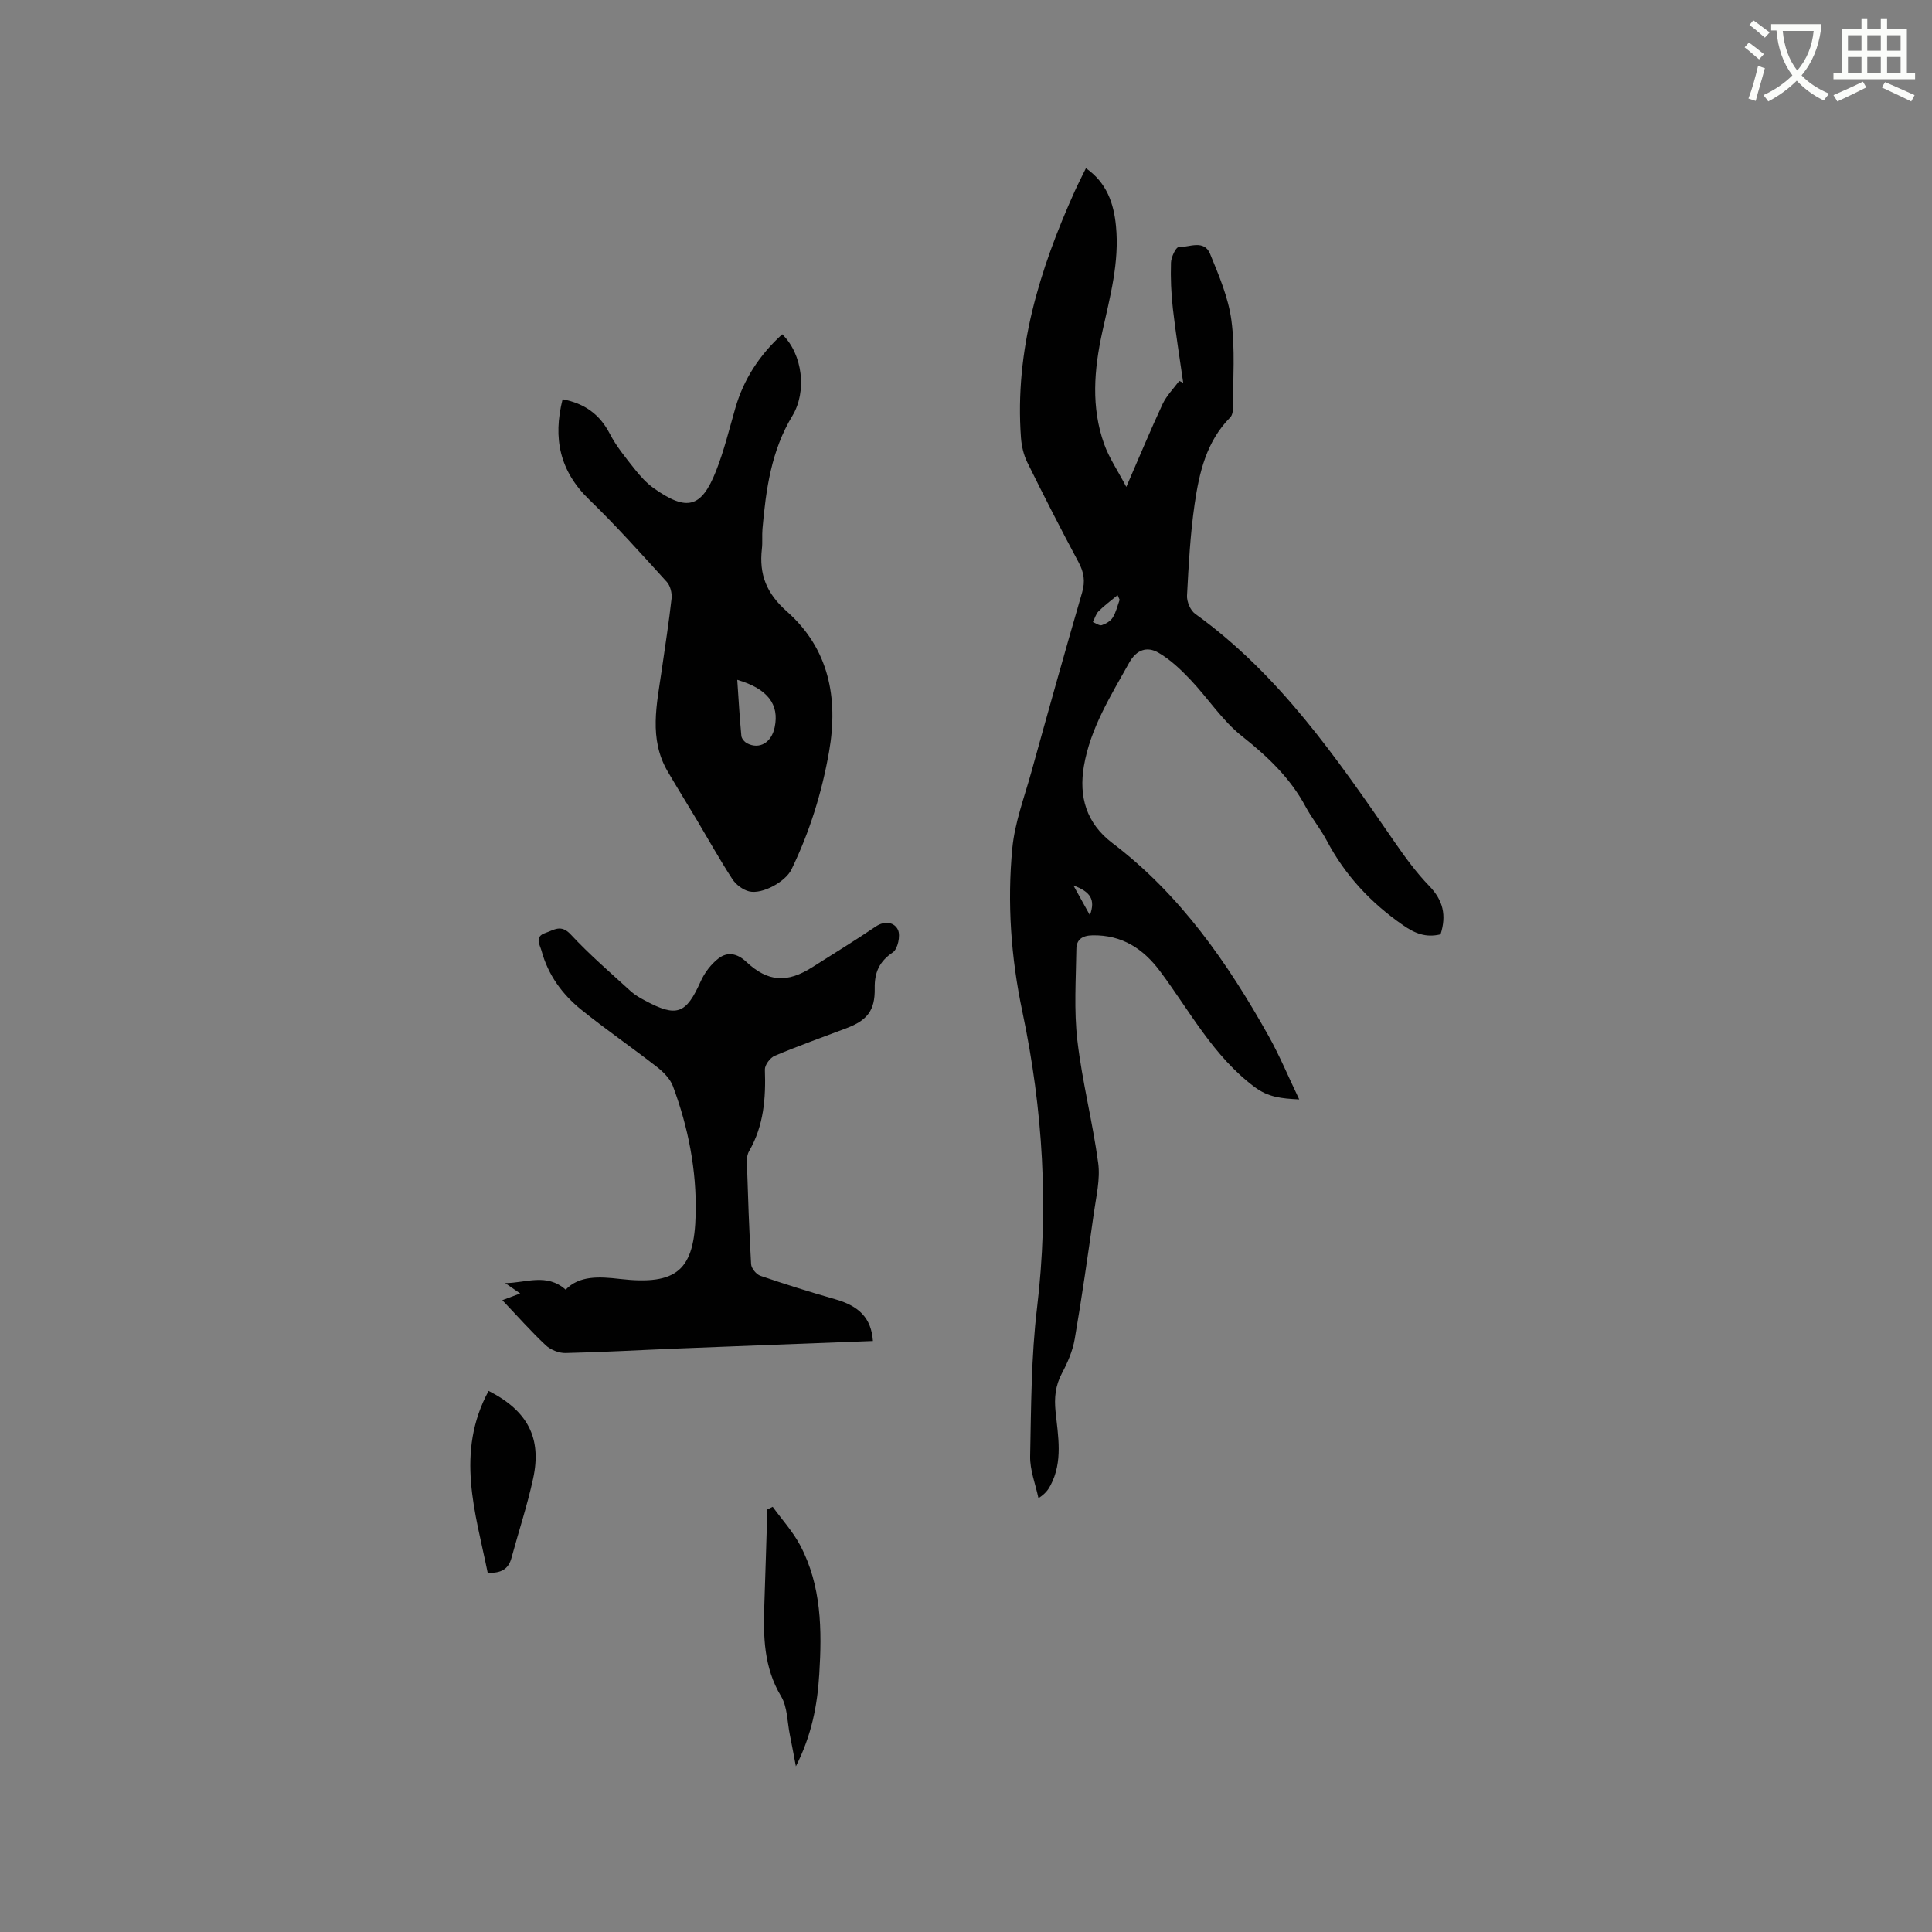 <svg enable-background="new 0 0 400 400" viewBox="0 0 400 400" xmlns="http://www.w3.org/2000/svg"><rect x="0" y="0" width="400" height="400" fill="#808080" stroke="none"/><path d="m362.1 8.8c1.1.8 2.1 1.6 3.1 2.4l-1 1.1c-1.3-1.1-2.3-2-3-2.5zm1.9 4.8c.5.2.9.4 1.4.5-.6 2.3-1.3 4.5-1.9 6.8l-1.5-.5c.8-2.1 1.4-4.3 2-6.8zm-1-9.4c1.3.9 2.4 1.8 3.4 2.5l-1 1.1c-1.4-1.2-2.4-2.1-3.2-2.6zm3.7 2.2v-1.4h10.3v1.2c-.5 3.6-1.8 6.8-4 9.4 1.5 1.6 3.4 2.8 5.7 3.8-.3.4-.7.8-1.1 1.4-2.3-1.1-4.1-2.5-5.6-4.1-1.6 1.6-3.6 3.1-5.9 4.3-.3-.5-.7-.9-1-1.3 2.4-1.1 4.4-2.5 6-4.1-1.9-2.5-3-5.6-3.3-9.3h-1.1zm8.8 0h-6.4c.3 3.3 1.3 6 3 8.2 2-2.3 3.1-5.1 3.4-8.2z" fill="#fbfcfa"/><path d="m385.3 3.8h1.3v2.2h2.8v-2.2h1.3v2.2h4.1v9.1h1.7v1.3h-16.9v-1.3h1.7v-9.1h4.1v-2.2zm.4 13.1.7 1.2c-1.8.9-3.8 1.9-6 2.9-.2-.4-.5-.8-.8-1.3 2.3-1 4.3-1.9 6.1-2.8zm-3.1-6.4h2.8v-3.2h-2.8zm0 4.6h2.8v-3.3h-2.8zm4-4.6h2.8v-3.2h-2.8zm0 4.6h2.8v-3.3h-2.8zm3.7 1.9c2.1.9 4.1 1.8 6.1 2.7l-.7 1.3c-2.2-1.1-4.2-2-6.1-2.9zm3.2-9.7h-2.8v3.2h2.8zm-2.8 7.8h2.8v-3.3h-2.8z" fill="#fbfcfa"/><g fill="#010101"><path d="m298.25 193.45c-3.06.73-5.3-.19-7.77-1.9-6.67-4.63-11.98-10.31-15.77-17.48-1.28-2.43-3.07-4.59-4.37-7.01-3.21-6.02-7.94-10.47-13.25-14.68-4.06-3.22-7-7.84-10.62-11.65-1.99-2.1-4.17-4.18-6.65-5.61-2.31-1.33-4.51-.65-6.03 2.08-3.81 6.85-8.04 13.54-9.38 21.41-1.07 6.29.46 11.81 5.89 15.93 14.05 10.67 23.88 24.81 32.37 39.98 2.26 4.04 4.04 8.35 6.32 13.1-3.72-.18-6.42-.46-9.23-2.56-8.57-6.4-13.4-15.71-19.58-23.97-3.49-4.67-7.86-7.54-13.98-7.44-2.2.04-3.33.93-3.35 2.83-.09 6.32-.52 12.71.21 18.96.99 8.5 3.17 16.86 4.31 25.36.45 3.35-.42 6.91-.9 10.34-1.23 8.71-2.47 17.41-3.96 26.08-.42 2.45-1.46 4.87-2.64 7.08-1.37 2.57-1.62 5.08-1.33 7.93.52 5.12 1.56 10.36-1.04 15.29-.48.91-1.08 1.76-2.5 2.66-.61-2.9-1.78-5.8-1.72-8.69.21-10.26.21-20.58 1.43-30.74 2.47-20.66 1.23-41.03-3.04-61.3-2.36-11.18-3.16-22.51-2.08-33.83.51-5.3 2.46-10.48 3.91-15.67 3.45-12.44 6.93-24.88 10.54-37.28.68-2.34.38-4.19-.75-6.29-3.65-6.81-7.17-13.7-10.59-20.63-.77-1.56-1.19-3.39-1.32-5.13-1.32-18.08 3.82-34.77 11.11-50.98.69-1.54 1.47-3.04 2.34-4.81 4.3 3 5.76 7.23 6.22 11.97.74 7.53-1.25 14.72-2.84 21.96-1.7 7.77-2.34 15.56.4 23.2 1.01 2.82 2.75 5.38 4.58 8.85 2.76-6.34 5.01-11.8 7.51-17.15.82-1.75 2.28-3.21 3.45-4.8.27.13.55.25.82.38-.73-5.11-1.56-10.22-2.14-15.35-.36-3.15-.49-6.34-.39-9.51.03-1.14 1.02-3.21 1.56-3.2 2.23.01 5.3-1.64 6.53 1.37 1.83 4.46 3.79 9.06 4.42 13.77.79 5.94.32 12.04.34 18.08 0 .69-.15 1.59-.59 2.03-4.93 4.96-6.41 11.41-7.36 17.91-.91 6.27-1.25 12.63-1.58 18.96-.07 1.25.69 3.07 1.68 3.78 17.41 12.53 29.3 29.85 41.23 47.15 2.22 3.22 4.55 6.42 7.25 9.21 2.87 2.96 3.6 6.08 2.33 10.01zm-66.44-69.27c-.14-.32-.29-.64-.43-.96-1.32 1.1-2.71 2.12-3.92 3.32-.57.57-.8 1.49-1.19 2.25.62.24 1.35.8 1.85.64.86-.28 1.82-.85 2.27-1.59.68-1.09.97-2.43 1.42-3.66zm-9.57 59.15c1.36 2.46 2.29 4.13 3.41 6.15 1.2-3.25.1-4.86-3.41-6.15z"/><path d="m116.48 82.66c4.59.88 7.7 3.14 9.77 7.14 1.35 2.61 3.27 4.94 5.11 7.27 1.17 1.48 2.48 2.94 4.01 4.02 6.84 4.83 9.84 4.08 12.86-3.53 1.67-4.21 2.74-8.66 4-13.02 1.74-6.08 5.08-11.1 9.72-15.33 4.27 4.15 5.13 11.9 2.1 16.89-4.36 7.17-5.48 15.25-6.19 23.41-.12 1.37.04 2.77-.12 4.13-.6 5.28.93 9.2 5.19 12.97 8.65 7.66 10.68 17.81 8.72 29.01-1.49 8.51-4.03 16.64-7.79 24.4-1.23 2.53-6.03 5.2-8.77 4.53-1.3-.32-2.72-1.39-3.46-2.53-2.59-3.98-4.91-8.14-7.34-12.22-2-3.36-4.07-6.68-6.04-10.05-3.98-6.79-2.26-13.94-1.24-21.05.7-4.93 1.48-9.85 2.03-14.79.12-1.11-.26-2.63-.98-3.43-5.26-5.78-10.47-11.62-16.08-17.05-6.1-5.9-7.54-12.7-5.5-20.77zm36.16 58.09c.28 4.06.49 7.84.85 11.61.05.56.66 1.26 1.19 1.54 2.57 1.33 5.05-.15 5.71-3.33.99-4.72-1.44-7.97-7.75-9.82z"/><path d="m180.73 277.64c-13.61.52-27.04 1.02-40.48 1.56-7.72.31-15.45.76-23.17.93-1.37.03-3.09-.67-4.1-1.61-3.08-2.9-5.89-6.08-8.98-9.33 1.21-.45 2.17-.81 3.7-1.39-1.17-.81-2.14-1.48-3.11-2.15 4.21.01 8.55-2.16 12.52 1.36 2.81-2.93 6.92-2.72 11.21-2.22 11.93 1.38 15.45-1.87 15.71-13.45.21-9.06-1.53-17.93-4.7-26.44-.57-1.53-1.95-2.93-3.28-3.97-5.17-4.04-10.59-7.76-15.7-11.88-3.94-3.17-6.89-7.22-8.23-12.19-.32-1.2-1.55-2.91.79-3.7 1.79-.6 3.23-1.87 5.26.32 3.88 4.18 8.24 7.92 12.46 11.78.85.77 1.9 1.35 2.92 1.9 6.58 3.53 8.5 2.77 11.51-3.96.81-1.81 2.17-3.61 3.74-4.8 1.79-1.35 3.77-1.08 5.68.71 4.52 4.24 8.51 4.44 13.73 1.12 4.38-2.79 8.81-5.49 13.11-8.4 1.94-1.31 3.9-.83 4.6.7.55 1.2-.05 3.95-1.06 4.64-2.83 1.91-3.82 4.18-3.76 7.46.08 4.6-1.55 6.62-5.89 8.26-4.95 1.87-9.94 3.65-14.81 5.7-.95.4-2.07 1.9-2.04 2.85.21 5.91-.22 11.62-3.26 16.88-.35.6-.49 1.42-.47 2.13.23 7.1.46 14.2.88 21.29.05.86 1.08 2.11 1.92 2.4 5.09 1.74 10.24 3.35 15.41 4.83 5.04 1.41 7.55 3.93 7.89 8.67z"/><path d="m164.78 365.7c-.53-2.79-.87-4.65-1.25-6.51-.55-2.69-.48-5.76-1.82-7.99-3.6-6.01-3.7-12.44-3.46-19.04.23-6.55.41-13.1.62-19.65.37-.18.74-.36 1.11-.54 1.92 2.65 4.17 5.11 5.69 7.98 4.43 8.38 4.52 17.54 3.95 26.69-.39 6.35-1.55 12.58-4.84 19.06z"/><path d="m101.16 287.97c8.09 4.12 11.04 9.75 9.22 18.13-1.2 5.55-3 10.97-4.49 16.47-.63 2.32-2.16 3.19-4.92 3.05-2.52-12.42-6.74-24.85.19-37.65z"/></g></svg>